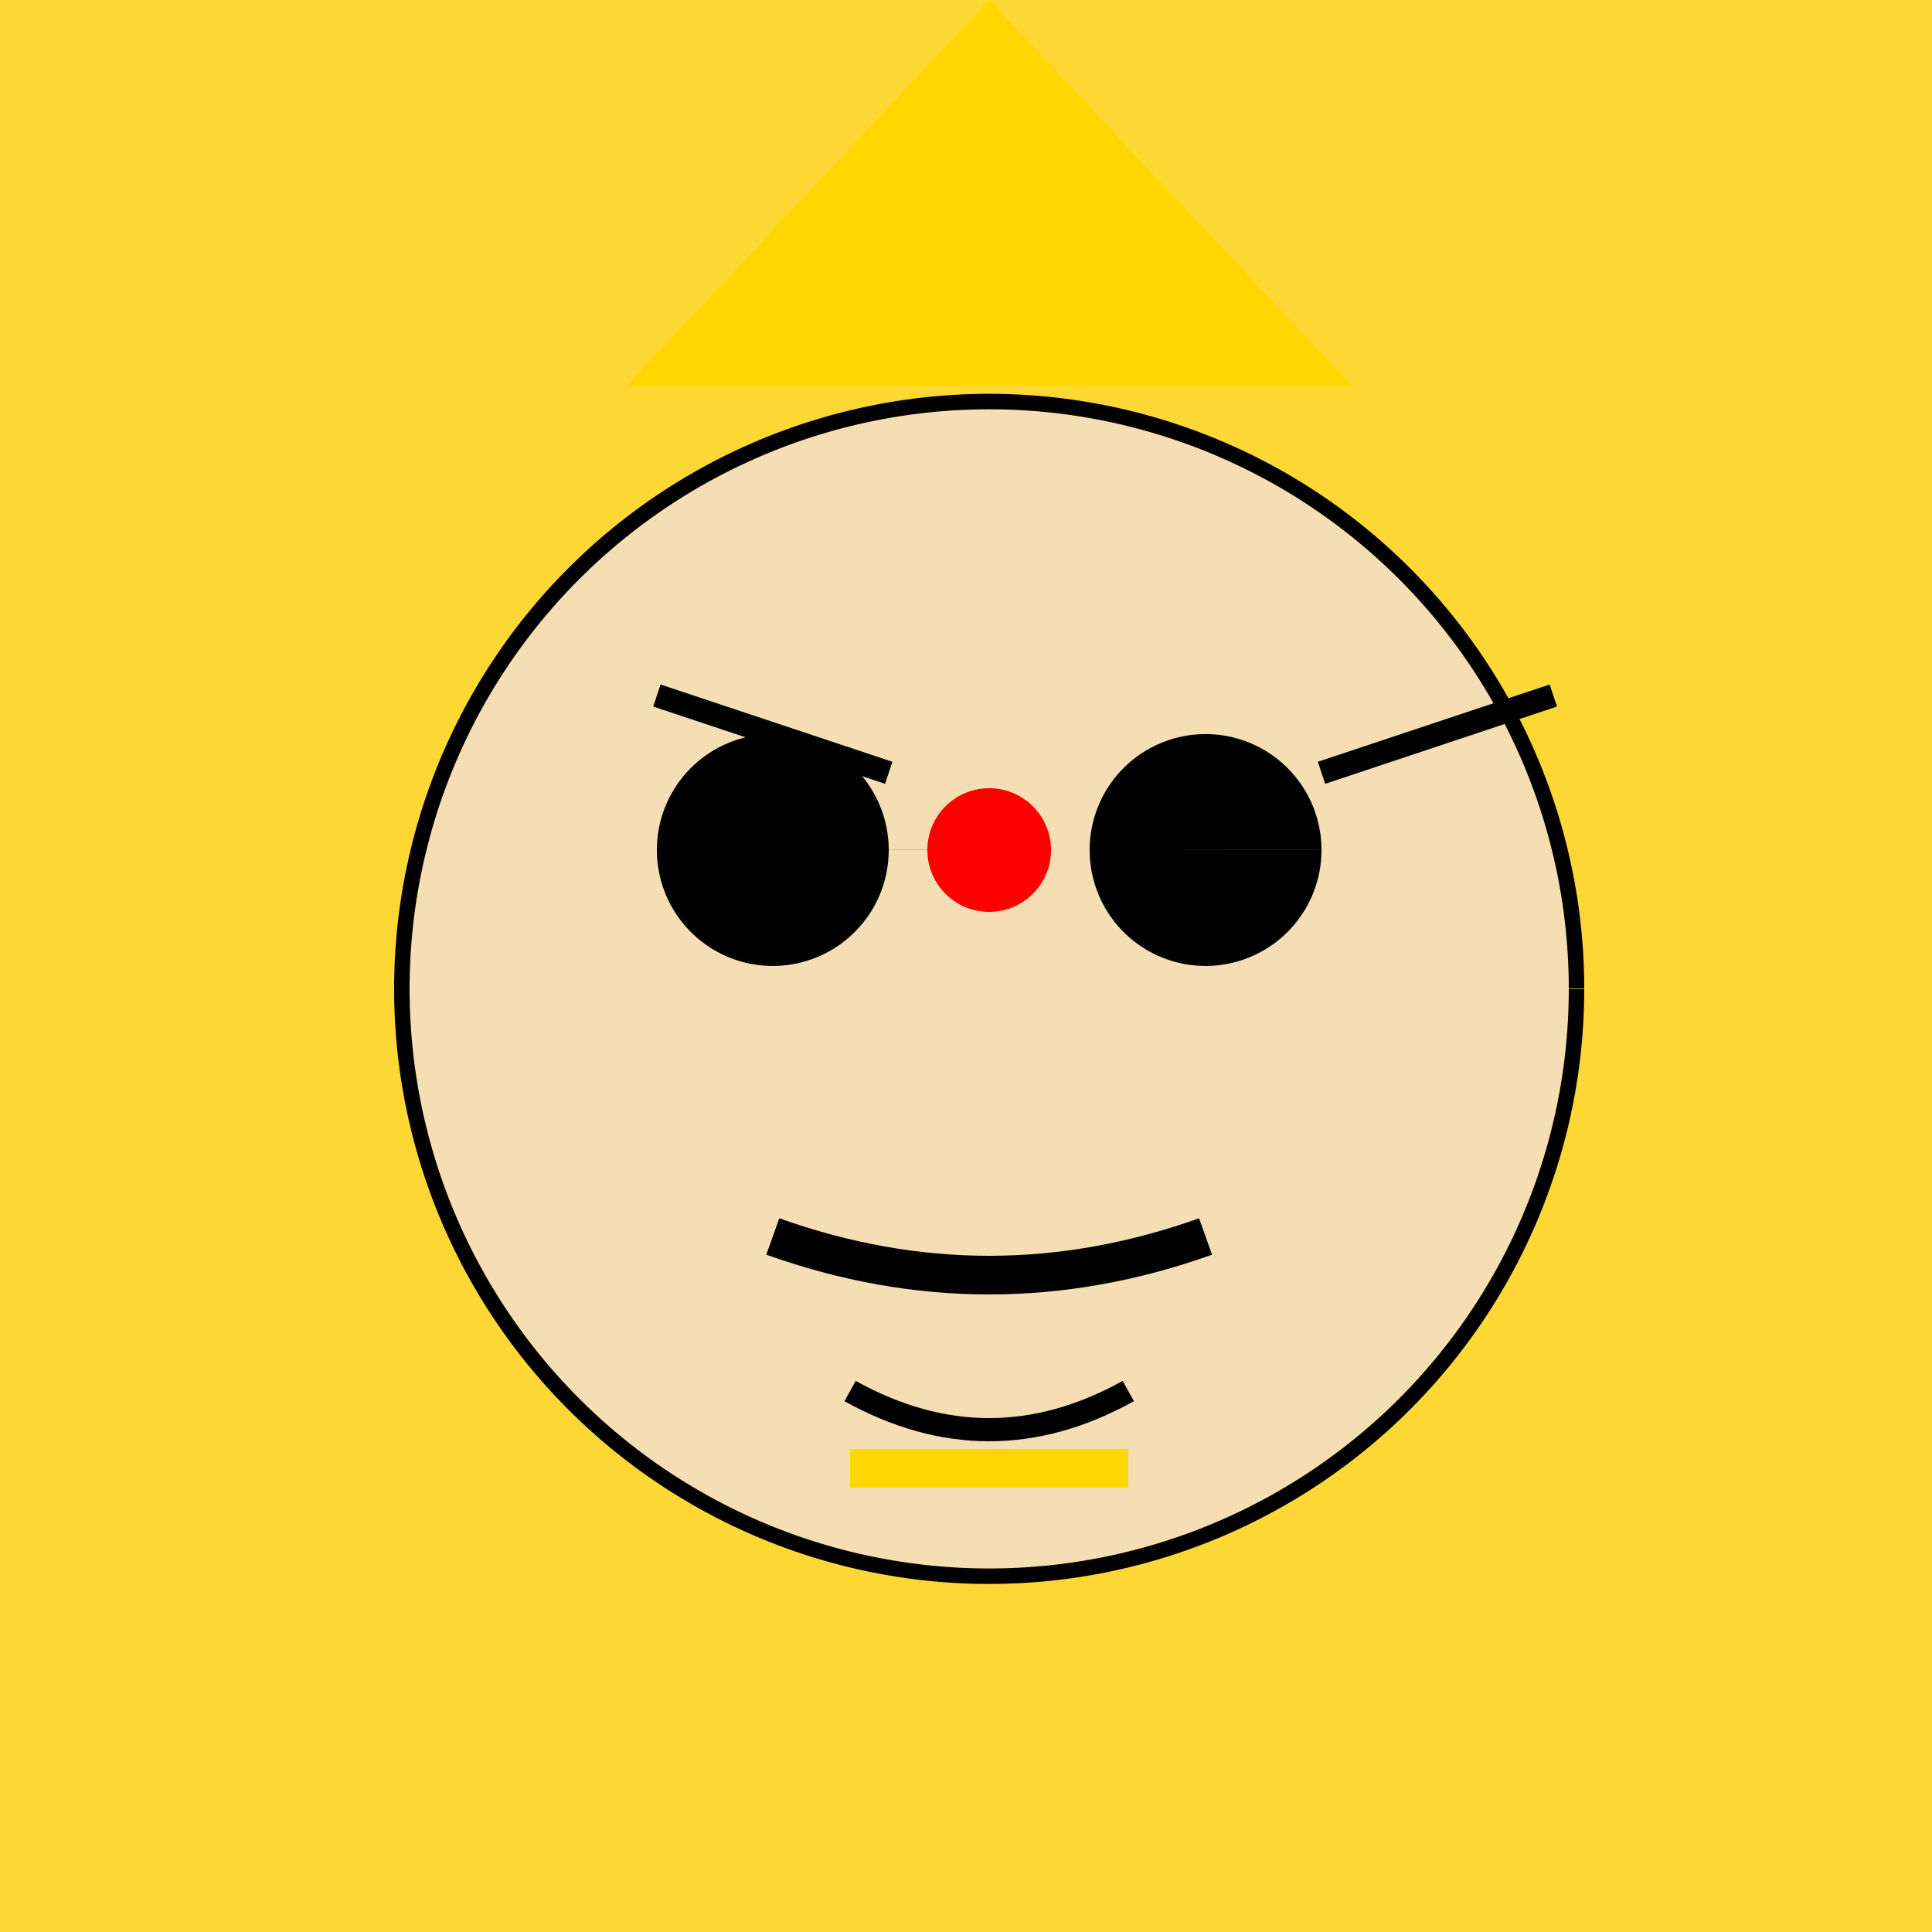 <!--

Generated by DrawGPT.
Free, open source, AI generated images in SVG, PNG, and HTML Canvas format.
https://drawgpt.ai

Created: 2023-09-27T05:05:15.878Z
Link: https://drawgpt.ai/prompt/93410/

-->
<svg xmlns="http://www.w3.org/2000/svg" xmlns:xlink="http://www.w3.org/1999/xlink" width="500" height="500"><defs/><g><rect fill="#FDD835" stroke="none" x="0" y="0" width="512" height="512"/><path fill="#FFD700" stroke="none" paint-order="stroke fill markers" d=" M 256 0 L 350 100 L 162 100 Z"/><path fill="#F5DEB3" stroke="none" paint-order="stroke fill markers" d=" M 406 256 A 150 150 0 1 1 406 255.85"/><path fill="#000000" stroke="none" paint-order="stroke fill markers" d=" M 230 220 A 30 30 0 1 1 230 219.97 L 342 220 A 30 30 0 1 1 342 219.97"/><path fill="none" stroke="#000000" paint-order="fill stroke markers" d=" M 170 180 L 230 200 M 342 200 L 402 180" stroke-miterlimit="10" stroke-width="6" stroke-dasharray=""/><path fill="none" stroke="#000000" paint-order="fill stroke markers" d=" M 200 320 Q 256 340 312 320" stroke-miterlimit="10" stroke-width="10" stroke-dasharray=""/><path fill="none" stroke="#000000" paint-order="fill stroke markers" d=" M 220 360 Q 256 380 292 360" stroke-miterlimit="10" stroke-width="6" stroke-dasharray=""/><path fill="none" stroke="#FFD700" paint-order="fill stroke markers" d=" M 220 380 L 292 380" stroke-miterlimit="10" stroke-width="10" stroke-dasharray=""/><path fill="#FF0000" stroke="none" paint-order="stroke fill markers" d=" M 272 220 A 16 16 0 1 1 272 219.984"/><path fill="none" stroke="#000000" paint-order="fill stroke markers" d=" M 408 256 A 152 152 0 1 1 408 255.848" stroke-miterlimit="10" stroke-width="4" stroke-dasharray=""/></g></svg>